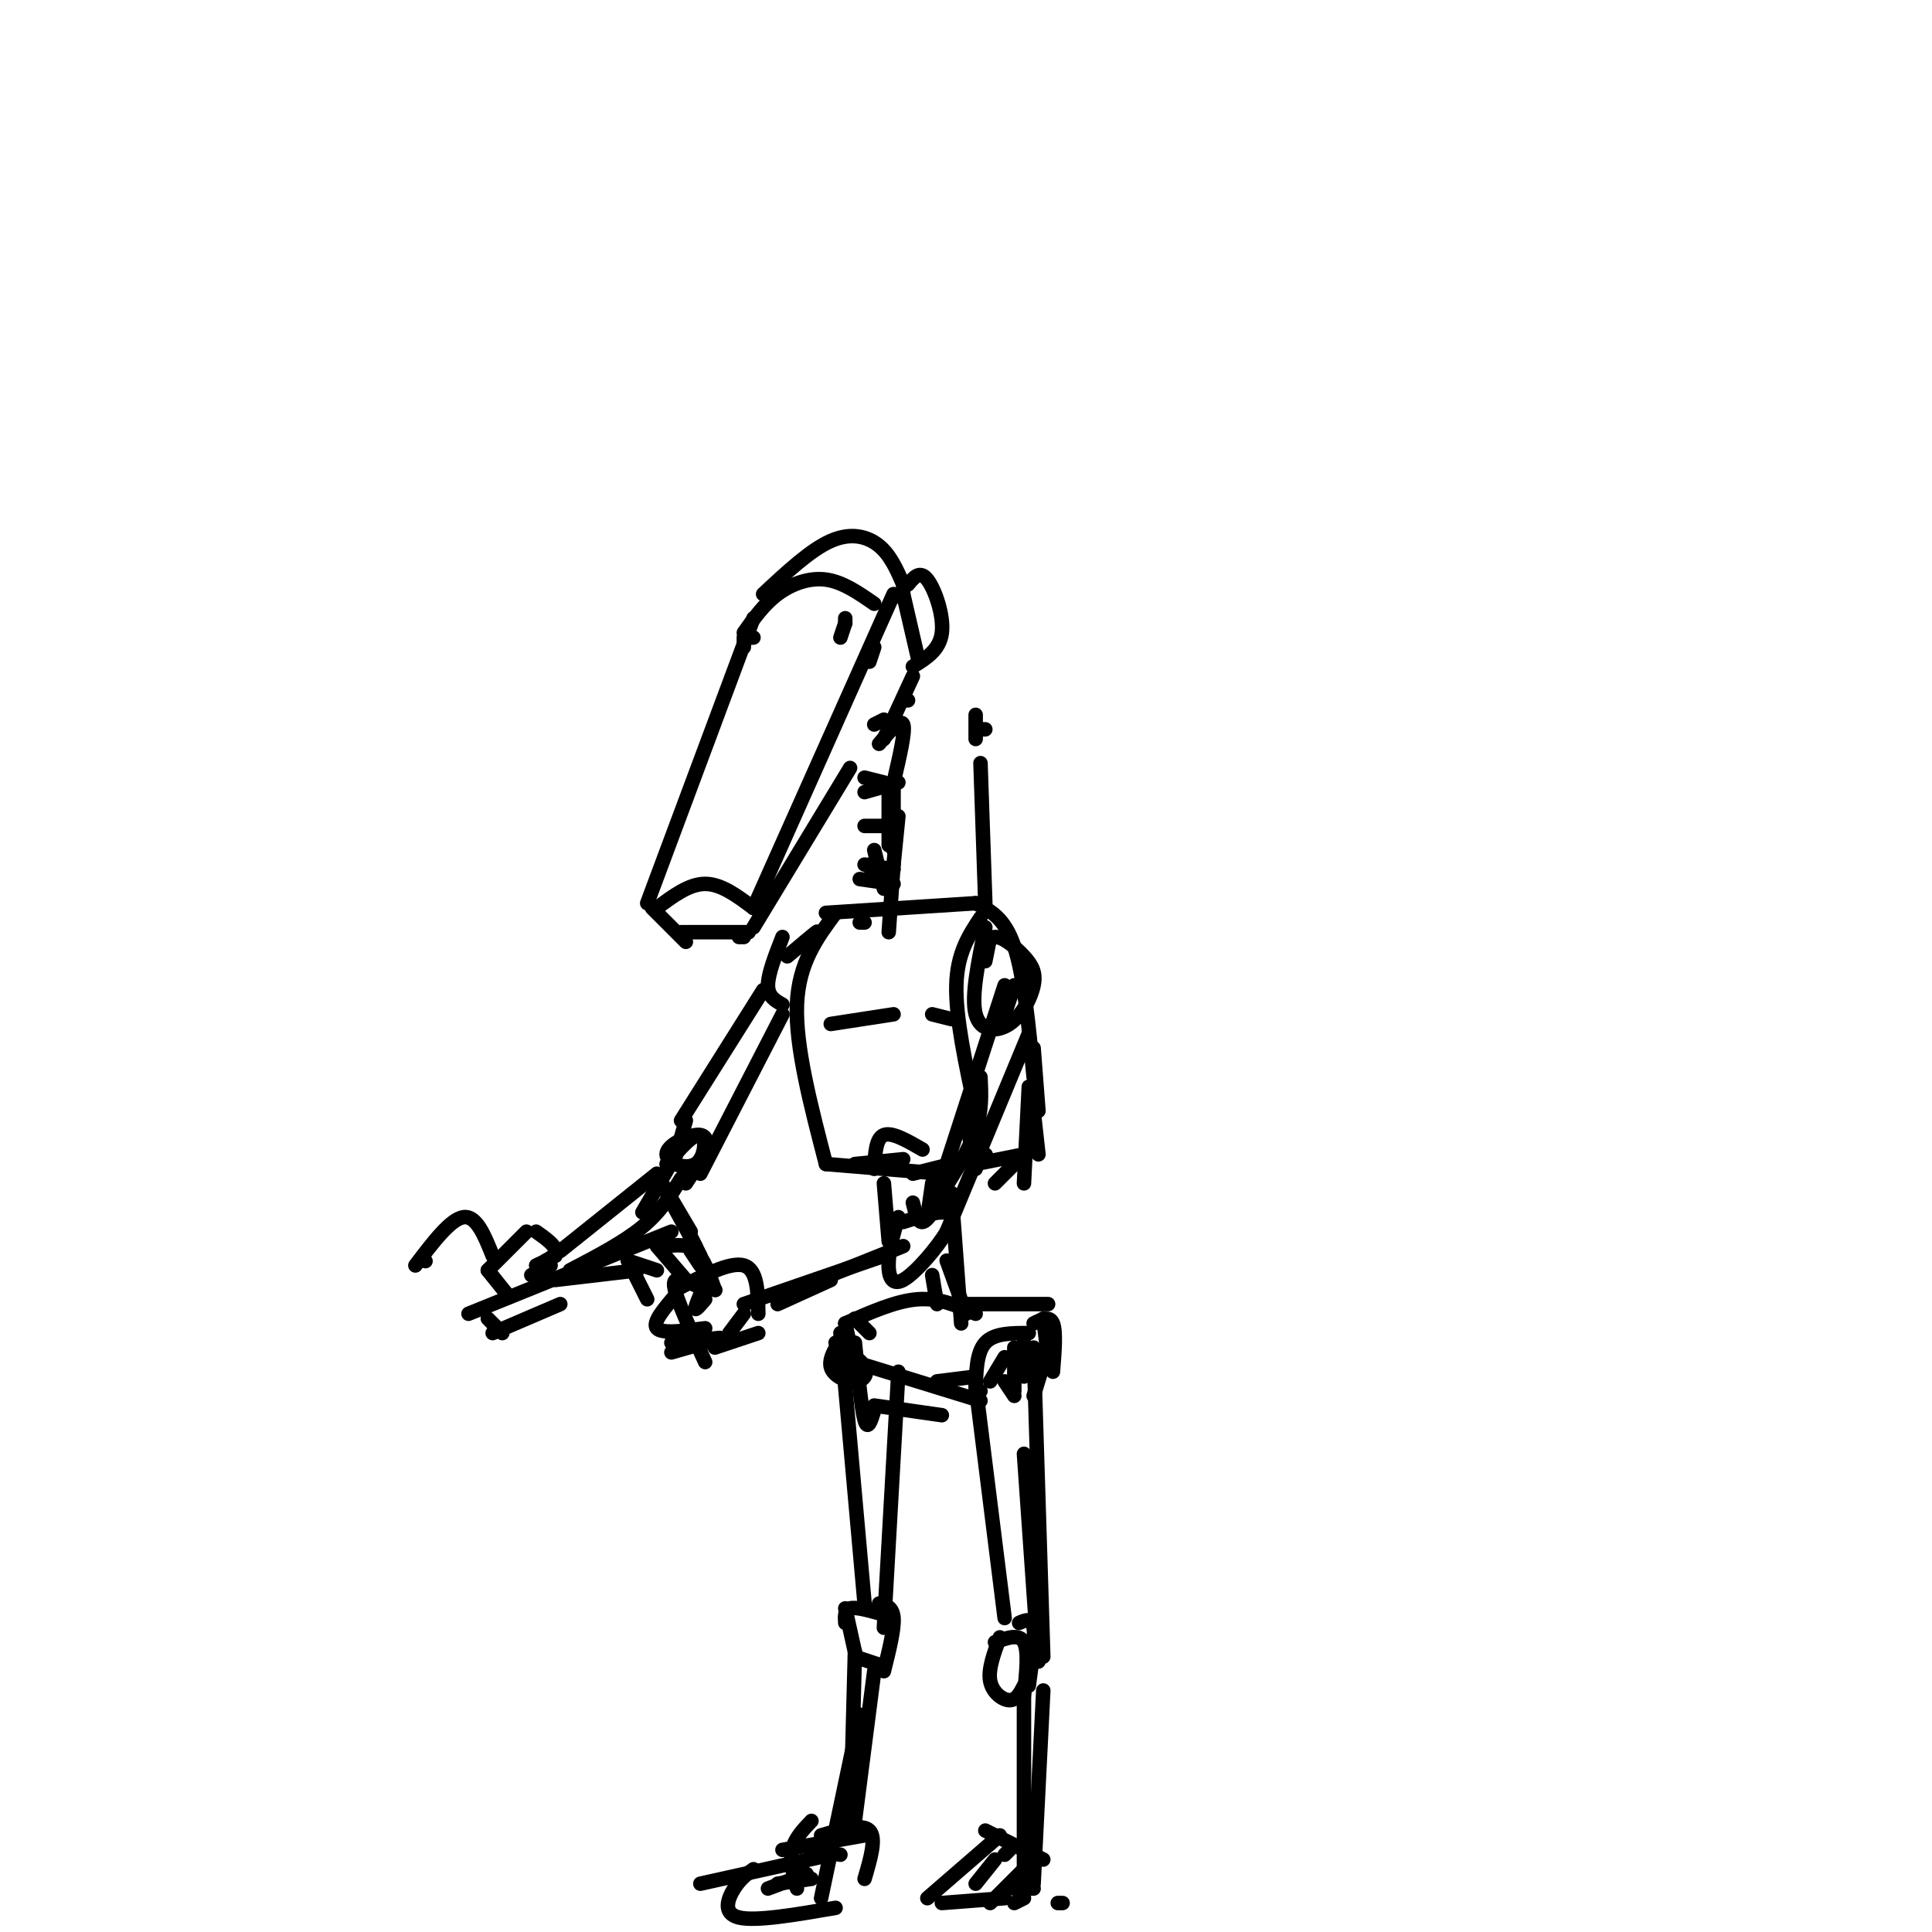 <svg viewBox='0 0 400 400' version='1.1' xmlns='http://www.w3.org/2000/svg' xmlns:xlink='http://www.w3.org/1999/xlink'><g fill='none' stroke='rgb(0,0,0)' stroke-width='3' stroke-linecap='round' stroke-linejoin='round'><path d='M156,128c0.000,0.000 -22.000,59.000 -22,59'/><path d='M136,188c3.333,-2.500 6.667,-5.000 10,-5c3.333,0.000 6.667,2.500 10,5'/><path d='M156,188c0.000,0.000 29.000,-65.000 29,-65'/><path d='M154,131c2.067,-2.933 4.133,-5.867 7,-8c2.867,-2.133 6.533,-3.467 10,-3c3.467,0.467 6.733,2.733 10,5'/><path d='M175,129c0.000,0.000 -1.000,3.000 -1,3'/><path d='M175,128c0.000,0.000 0.000,1.000 0,1'/><path d='M158,123c4.911,-4.578 9.822,-9.156 14,-11c4.178,-1.844 7.622,-0.956 10,1c2.378,1.956 3.689,4.978 5,8'/><path d='M187,121c0.000,0.000 0.000,3.000 0,3'/><path d='M187,123c0.000,0.000 3.000,13.000 3,13'/><path d='M135,188c0.000,0.000 7.000,7.000 7,7'/><path d='M141,193c0.000,0.000 14.000,0.000 14,0'/><path d='M153,194c0.000,0.000 1.000,0.000 1,0'/><path d='M156,192c0.000,0.000 20.000,-33.000 20,-33'/><path d='M189,140c0.000,0.000 -6.000,13.000 -6,13'/><path d='M188,121c1.222,-1.489 2.444,-2.978 4,-1c1.556,1.978 3.444,7.422 3,11c-0.444,3.578 -3.222,5.289 -6,7'/><path d='M181,134c0.000,0.000 -1.000,3.000 -1,3'/><path d='M154,132c0.000,0.000 0.000,2.000 0,2'/><path d='M188,145c0.000,0.000 -1.000,0.000 -1,0'/><path d='M182,154c2.250,-2.667 4.500,-5.333 5,-4c0.500,1.333 -0.750,6.667 -2,12'/><path d='M179,164c0.000,0.000 7.000,-2.000 7,-2'/><path d='M184,164c0.000,0.000 0.000,11.000 0,11'/><path d='M179,171c0.000,0.000 6.000,0.000 6,0'/><path d='M186,169c0.000,0.000 -1.000,10.000 -1,10'/><path d='M185,162c0.000,0.000 0.000,14.000 0,14'/><path d='M179,179c0.000,0.000 6.000,1.000 6,1'/><path d='M185,179c0.000,0.000 -1.000,14.000 -1,14'/><path d='M178,182c0.000,0.000 7.000,1.000 7,1'/><path d='M184,181c0.000,0.000 0.000,1.000 0,1'/><path d='M180,179c0.000,0.000 1.000,3.000 1,3'/><path d='M171,189c0.000,0.000 31.000,-2.000 31,-2'/><path d='M203,190c-2.417,3.667 -4.833,7.333 -5,14c-0.167,6.667 1.917,16.333 4,26'/><path d='M202,187c3.000,1.500 6.000,3.000 8,9c2.000,6.000 3.000,16.500 4,27'/><path d='M214,217c0.000,0.000 1.000,13.000 1,13'/><path d='M213,225c0.000,0.000 -1.000,20.000 -1,20'/><path d='M200,232c0.000,0.000 2.000,10.000 2,10'/><path d='M206,245c0.000,0.000 4.000,-4.000 4,-4'/><path d='M173,189c-3.833,5.167 -7.667,10.333 -8,19c-0.333,8.667 2.833,20.833 6,33'/><path d='M171,241c0.000,0.000 24.000,2.000 24,2'/><path d='M189,243c0.000,0.000 8.000,-2.000 8,-2'/><path d='M179,191c0.000,0.000 -1.000,0.000 -1,0'/><path d='M203,199c0.674,-2.446 1.348,-4.891 3,-5c1.652,-0.109 4.282,2.120 6,4c1.718,1.880 2.522,3.411 2,6c-0.522,2.589 -2.371,6.235 -5,8c-2.629,1.765 -6.037,1.647 -7,-2c-0.963,-3.647 0.518,-10.824 2,-18'/><path d='M205,194c0.000,0.000 -1.000,5.000 -1,5'/><path d='M210,204c0.000,0.000 -2.000,6.000 -2,6'/><path d='M208,204c0.000,0.000 -12.000,37.000 -12,37'/><path d='M213,214c0.000,0.000 -17.000,41.000 -17,41'/><path d='M193,245c0.000,0.000 -1.000,7.000 -1,7'/><path d='M189,249c0.500,2.083 1.000,4.167 2,4c1.000,-0.167 2.500,-2.583 4,-5'/><path d='M195,247c2.833,-4.500 5.667,-9.000 7,-13c1.333,-4.000 1.167,-7.500 1,-11'/><path d='M187,253c3.022,-0.978 6.045,-1.955 8,-2c1.955,-0.045 2.844,0.844 1,4c-1.844,3.156 -6.419,8.581 -9,10c-2.581,1.419 -3.166,-1.166 -3,-4c0.166,-2.834 1.083,-5.917 2,-9'/><path d='M187,258c0.000,0.000 -25.000,10.000 -25,10'/><path d='M154,270c0.000,0.000 29.000,-10.000 29,-10'/><path d='M161,270c0.000,0.000 11.000,-5.000 11,-5'/><path d='M148,267c0.000,0.000 0.100,0.100 0.1,0.1'/><path d='M145,268c-0.583,1.417 -1.167,2.833 -1,3c0.167,0.167 1.083,-0.917 2,-2'/><path d='M146,267c-1.867,-0.867 -3.733,-1.733 -5,-2c-1.267,-0.267 -1.933,0.067 -1,3c0.933,2.933 3.467,8.467 6,14'/><path d='M140,267c5.583,-2.917 11.167,-5.833 14,-5c2.833,0.833 2.917,5.417 3,10'/><path d='M154,272c0.000,0.000 -3.000,4.000 -3,4'/><path d='M148,279c0.000,0.000 9.000,-3.000 9,-3'/><path d='M140,268c-2.500,2.917 -5.000,5.833 -4,7c1.000,1.167 5.500,0.583 10,0'/><path d='M139,278c0.000,0.000 10.000,-1.000 10,-1'/><path d='M139,280c0.000,0.000 7.000,-2.000 7,-2'/><path d='M142,265c0.000,0.000 -6.000,-7.000 -6,-7'/><path d='M138,258c2.167,-0.250 4.333,-0.500 6,1c1.667,1.500 2.833,4.750 4,8'/><path d='M143,259c0.000,0.000 2.000,3.000 2,3'/><path d='M139,255c0.000,0.000 -42.000,17.000 -42,17'/><path d='M101,273c0.000,0.000 3.000,3.000 3,3'/><path d='M102,276c0.000,0.000 14.000,-6.000 14,-6'/><path d='M115,265c0.000,0.000 17.000,-2.000 17,-2'/><path d='M130,261c0.000,0.000 4.000,8.000 4,8'/><path d='M130,261c0.000,0.000 6.000,2.000 6,2'/><path d='M143,255c-3.083,-5.250 -6.167,-10.500 -6,-10c0.167,0.500 3.583,6.750 7,13'/><path d='M142,254c0.000,0.000 3.000,6.000 3,6'/><path d='M162,194c-1.500,3.833 -3.000,7.667 -3,10c0.000,2.333 1.500,3.167 3,4'/><path d='M163,198c2.667,-2.250 5.333,-4.500 6,-5c0.667,-0.500 -0.667,0.750 -2,2'/><path d='M158,205c0.000,0.000 -17.000,27.000 -17,27'/><path d='M162,210c0.000,0.000 -17.000,33.000 -17,33'/><path d='M142,232c0.000,0.000 -2.000,7.000 -2,7'/><path d='M138,241c2.847,-3.240 5.694,-6.480 7,-6c1.306,0.480 1.071,4.681 -1,6c-2.071,1.319 -5.978,-0.244 -6,-2c-0.022,-1.756 3.840,-3.703 6,-4c2.160,-0.297 2.617,1.058 2,3c-0.617,1.942 -2.309,4.471 -4,7'/><path d='M140,239c0.000,0.000 -7.000,12.000 -7,12'/><path d='M136,243c0.000,0.000 -20.000,16.000 -20,16'/><path d='M141,244c-2.083,3.417 -4.167,6.833 -8,10c-3.833,3.167 -9.417,6.083 -15,9'/><path d='M115,260c0.000,0.000 -2.000,1.000 -2,1'/><path d='M111,255c2.000,1.417 4.000,2.833 4,4c0.000,1.167 -2.000,2.083 -4,3'/><path d='M109,255c0.000,0.000 -8.000,8.000 -8,8'/><path d='M101,263c0.000,0.000 4.000,5.000 4,5'/><path d='M102,260c-1.667,-4.167 -3.333,-8.333 -6,-8c-2.667,0.333 -6.333,5.167 -10,10'/><path d='M88,261c0.000,0.000 0.100,0.100 0.1,0.1'/><path d='M183,245c0.000,0.000 1.000,12.000 1,12'/><path d='M195,244c0.000,0.000 0.000,7.000 0,7'/><path d='M175,274c0.000,0.000 2.000,9.000 2,9'/><path d='M175,274c5.250,-2.333 10.500,-4.667 15,-5c4.500,-0.333 8.250,1.333 12,3'/><path d='M199,270c0.000,0.000 18.000,0.000 18,0'/><path d='M216,273c0.000,0.000 1.000,8.000 1,8'/><path d='M177,282c0.000,0.000 26.000,8.000 26,8'/><path d='M194,286c0.000,0.000 8.000,-1.000 8,-1'/><path d='M202,288c0.083,-4.000 0.167,-8.000 2,-10c1.833,-2.000 5.417,-2.000 9,-2'/><path d='M218,276c0.000,0.000 -4.000,13.000 -4,13'/><path d='M212,278c0.000,0.000 0.000,7.000 0,7'/><path d='M175,280c0.000,0.000 0.000,2.000 0,2'/><path d='M175,276c-1.738,2.560 -3.476,5.119 -3,7c0.476,1.881 3.167,3.083 5,3c1.833,-0.083 2.810,-1.452 2,-3c-0.810,-1.548 -3.405,-3.274 -6,-5'/><path d='M177,273c0.000,0.000 3.000,3.000 3,3'/><path d='M210,279c0.000,0.000 0.000,9.000 0,9'/><path d='M208,281c0.000,0.000 -3.000,5.000 -3,5'/><path d='M202,287c0.000,0.000 6.000,48.000 6,48'/><path d='M214,279c0.000,0.000 2.000,64.000 2,64'/><path d='M212,301c0.000,0.000 3.000,43.000 3,43'/><path d='M207,339c-1.222,3.289 -2.444,6.578 -2,9c0.444,2.422 2.556,3.978 4,4c1.444,0.022 2.222,-1.489 3,-3'/><path d='M206,340c2.500,-0.917 5.000,-1.833 6,0c1.000,1.833 0.500,6.417 0,11'/><path d='M211,336c1.333,-0.583 2.667,-1.167 3,1c0.333,2.167 -0.333,7.083 -1,12'/><path d='M212,350c0.000,0.000 0.000,39.000 0,39'/><path d='M216,350c0.000,0.000 -2.000,40.000 -2,40'/><path d='M192,393c0.000,0.000 15.000,-13.000 15,-13'/><path d='M204,379c0.000,0.000 12.000,6.000 12,6'/><path d='M195,394c0.000,0.000 13.000,-1.000 13,-1'/><path d='M210,394c0.000,0.000 2.000,-1.000 2,-1'/><path d='M214,385c0.000,0.000 -9.000,9.000 -9,9'/><path d='M209,383c0.000,0.000 -1.000,1.000 -1,1'/><path d='M174,276c0.000,0.000 5.000,56.000 5,56'/><path d='M186,284c0.000,0.000 -3.000,53.000 -3,53'/><path d='M175,333c0.000,0.000 2.000,9.000 2,9'/><path d='M175,336c-0.083,-1.333 -0.167,-2.667 1,-3c1.167,-0.333 3.583,0.333 6,1'/><path d='M182,332c1.417,0.333 2.833,0.667 3,3c0.167,2.333 -0.917,6.667 -2,11'/><path d='M177,343c0.000,0.000 6.000,2.000 6,2'/><path d='M181,346c0.000,0.000 -4.000,31.000 -4,31'/><path d='M178,355c0.000,0.000 -8.000,38.000 -8,38'/><path d='M177,342c0.000,0.000 -1.000,38.000 -1,38'/><path d='M168,377c-1.750,1.833 -3.500,3.667 -4,6c-0.500,2.333 0.250,5.167 1,8'/><path d='M162,383c0.000,0.000 17.000,-3.000 17,-3'/><path d='M170,380c4.250,-1.250 8.500,-2.500 10,-1c1.500,1.500 0.250,5.750 -1,10'/><path d='M167,388c0.000,0.000 -8.000,3.000 -8,3'/><path d='M161,390c0.000,0.000 7.000,-1.000 7,-1'/><path d='M168,383c0.000,0.000 6.000,1.000 6,1'/><path d='M197,247c0.000,0.000 2.000,27.000 2,27'/><path d='M193,264c0.000,0.000 1.000,6.000 1,6'/><path d='M196,261c0.000,0.000 4.000,11.000 4,11'/><path d='M214,230c0.000,0.000 1.000,9.000 1,9'/><path d='M181,150c0.000,0.000 2.000,-1.000 2,-1'/><path d='M179,161c0.000,0.000 4.000,1.000 4,1'/><path d='M181,176c0.000,0.000 2.000,8.000 2,8'/><path d='M155,132c0.000,0.000 1.000,0.000 1,0'/><path d='M204,187c0.000,0.000 -1.000,-29.000 -1,-29'/><path d='M202,148c0.000,0.000 0.000,5.000 0,5'/><path d='M203,151c0.000,0.000 1.000,0.000 1,0'/><path d='M110,264c0.000,0.000 4.000,-2.000 4,-2'/><path d='M212,239c0.000,0.000 -10.000,2.000 -10,2'/><path d='M204,239c0.000,0.000 0.100,0.100 0.1,0.1'/><path d='M172,212c0.000,0.000 13.000,-2.000 13,-2'/><path d='M193,210c0.000,0.000 4.000,1.000 4,1'/><path d='M177,241c0.000,0.000 10.000,-1.000 10,-1'/><path d='M181,242c0.167,-3.167 0.333,-6.333 2,-7c1.667,-0.667 4.833,1.167 8,3'/><path d='M177,278c0.667,6.833 1.333,13.667 2,16c0.667,2.333 1.333,0.167 2,-2'/><path d='M181,291c0.000,0.000 14.000,2.000 14,2'/><path d='M202,289c0.000,0.000 1.000,-1.000 1,-1'/><path d='M214,274c1.667,-0.833 3.333,-1.667 4,0c0.667,1.667 0.333,5.833 0,10'/><path d='M208,286c0.000,0.000 2.000,3.000 2,3'/><path d='M172,384c0.000,0.000 -27.000,6.000 -27,6'/><path d='M156,387c-1.356,0.978 -2.711,1.956 -4,4c-1.289,2.044 -2.511,5.156 1,6c3.511,0.844 11.756,-0.578 20,-2'/><path d='M206,385c0.000,0.000 -4.000,5.000 -4,5'/><path d='M210,391c0.000,0.000 4.000,0.000 4,0'/><path d='M219,394c0.000,0.000 1.000,0.000 1,0'/></g>
</svg>